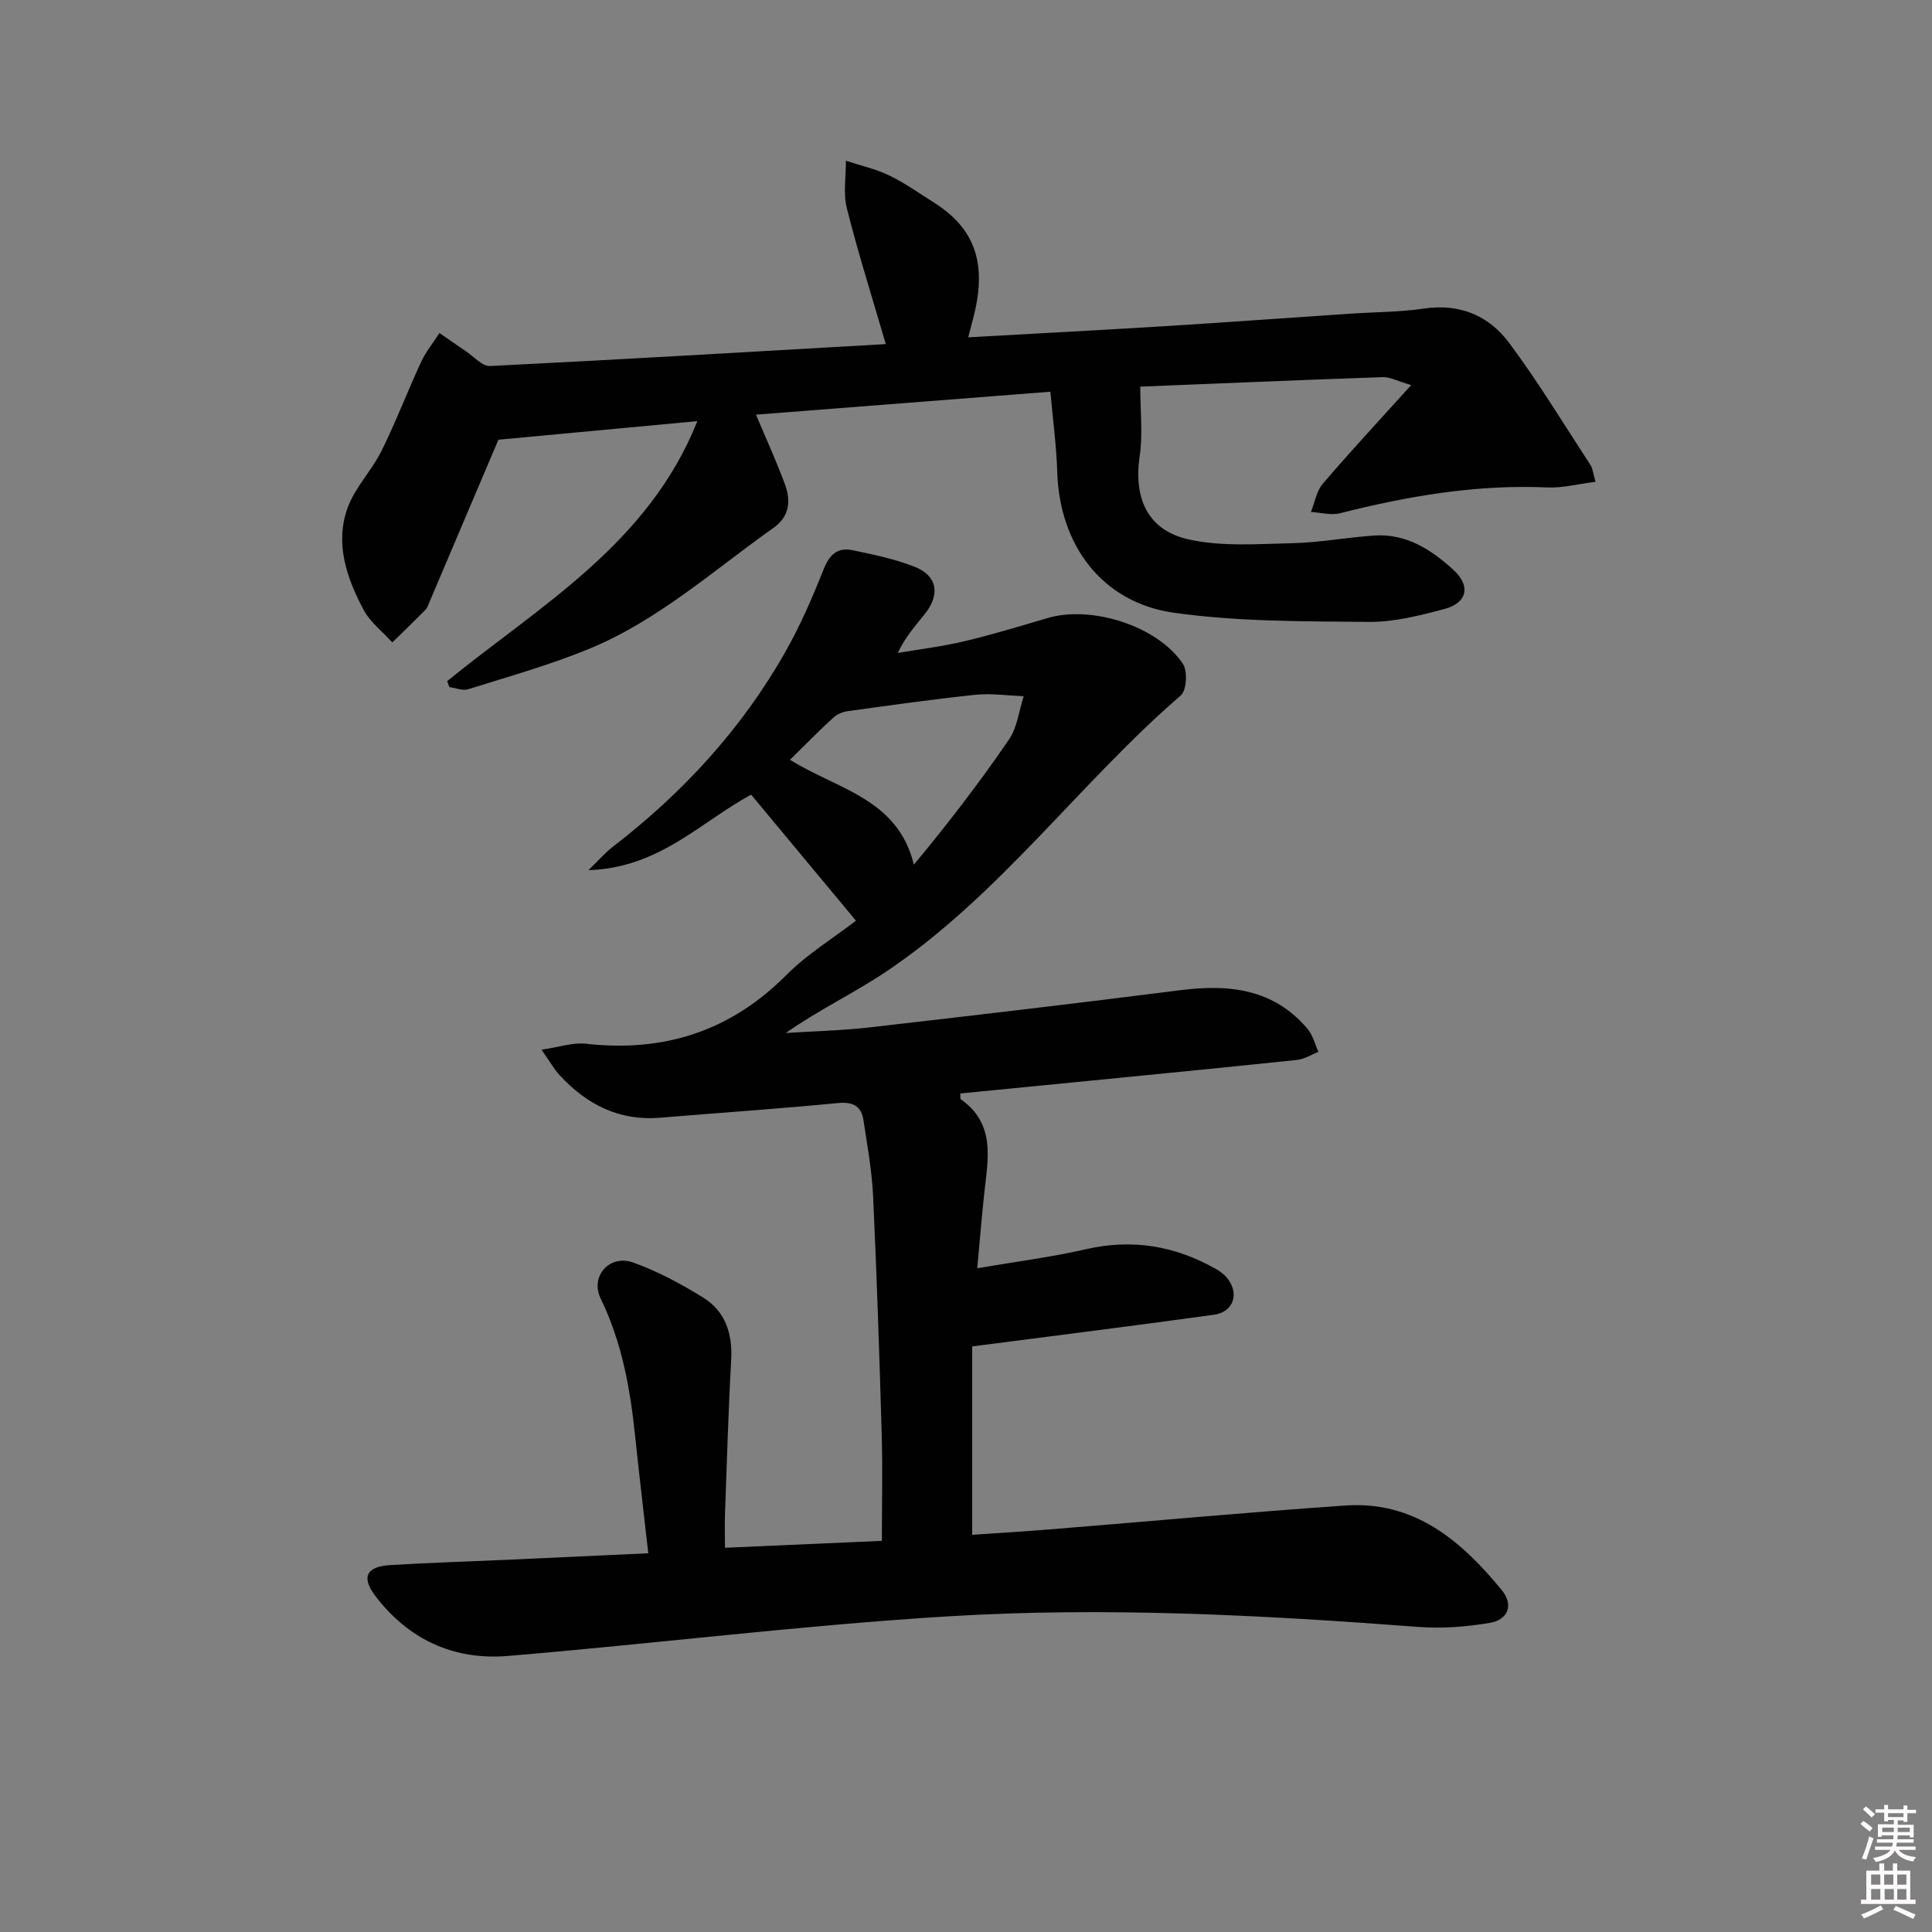 <svg enable-background="new 0 0 400 400" viewBox="0 0 400 400" xmlns="http://www.w3.org/2000/svg"><rect x="0" y="0" width="400" height="400" fill="#808080" stroke="none"/><path d="m385.2 377.6.6-.6c.6.4 1.3.9 1.9 1.5l-.6.7c-.8-.6-1.4-1.1-1.9-1.6zm.3 7.1c.6-1.4 1.1-2.9 1.5-4.5.3.1.6.3.9.4-.5 1.4-1 2.9-1.5 4.4l-.9-.2zm.2-10.1.6-.6c.7.5 1.3 1.1 1.9 1.6l-.7.7c-.6-.6-1.2-1.2-1.8-1.7zm8.4-.8h.8v.9h1.8v.7h-1.8v1.8h-.8v-.3h-1.2v.9h3.3v2.6h-.8v-.4h-2.5c0 .3 0 .6-.1.8h3.4v.7h-3.5c0 .3-.1.6-.1.8h4v.7h-3.5c.7.9 1.9 1.3 3.6 1.5-.2.2-.4.5-.6.9-1.9-.3-3.2-1.1-3.8-2.3-.5 1.1-1.8 2-3.9 2.4-.2-.3-.4-.5-.6-.8 1.9-.4 3.1-.9 3.6-1.7h-3.2v-.7h3.5c.1-.2.1-.5.2-.8h-3.3v-.7h3.4c0-.2 0-.5 0-.8h-2.4v.3h-.8v-2.6h3.3v-.9h-1.2v.3h-.8v-1.8h-1.8v-.7h1.8v-.9h.8v.9h3.2zm-4.4 5.5h2.4c0-.3 0-.6 0-.9h-2.4zm1.2-3.1h3.2v-.8h-3.2zm4.4 2.2h-2.4v.9h2.5v-.9z" fill="#fcfafa"/><path d="m389.2 385.8h.9v1.5h1.8v-1.5h.9v1.5h2.7v6h1.1v.9h-11.3v-.9h1.1v-6h2.7v-1.5zm.2 8.7.5.8c-1.2.6-2.5 1.3-4 1.9-.2-.3-.3-.6-.6-.8 1.6-.6 3-1.3 4.1-1.9zm-2-4.3h1.9v-2.1h-1.9zm0 3.1h1.9v-2.2h-1.9zm2.7-3.1h1.9v-2.1h-1.9zm.1 3.1h1.9v-2.2h-1.9zm2.3 1.3c1.4.6 2.7 1.2 4.1 1.8l-.5.9c-1.5-.7-2.8-1.4-4.1-1.9zm2.2-6.5h-1.9v2.1h1.9zm-1.9 5.2h1.9v-2.2h-1.9z" fill="#fcfafa"/><g fill="#010101"><path d="m150.1 320.45c11.2-.49 21.64-.95 32.48-1.43 0-7.46.17-14.71-.03-21.94-.47-16.46-1.02-32.92-1.78-49.37-.25-5.28-1.2-10.55-2-15.79-.45-2.94-2.18-3.85-5.33-3.54-12.24 1.19-24.51 2.01-36.76 3.03-8.5.71-15.22-2.74-20.81-8.8-1.17-1.27-2.03-2.83-3.75-5.28 3.74-.55 6.5-1.53 9.12-1.24 16.18 1.83 29.98-2.56 41.6-14.25 4.27-4.29 9.59-7.54 14.38-11.22-7.38-8.87-14.48-17.41-21.71-26.1-10.4 5.63-19.02 15.18-33.68 15.64 2.3-2.23 3.49-3.64 4.93-4.75 14.55-11.19 26.79-24.46 35.85-40.46 3.1-5.46 5.61-11.3 7.94-17.14 1.2-3.02 2.89-4.53 5.93-3.9 4.35.91 8.79 1.81 12.9 3.44 4.65 1.84 5.32 5.67 2.17 9.67-1.93 2.45-4.07 4.75-5.68 8.17 4.59-.79 9.24-1.34 13.77-2.42 5.8-1.38 11.53-3.12 17.25-4.81 9.12-2.69 22.8 1.64 28.03 9.5.99 1.5.76 5.47-.45 6.52-21.15 18.28-37.64 41.56-61.13 57.27-6.6 4.41-13.85 7.85-20.65 12.62 5.78-.37 11.6-.5 17.35-1.16 21.45-2.46 42.9-4.97 64.32-7.7 10.11-1.29 19.33-.3 26.36 8.01 1.09 1.29 1.51 3.15 2.24 4.75-1.45.58-2.87 1.51-4.37 1.67-15.37 1.62-30.74 3.11-46.12 4.63-7.88.78-15.76 1.55-23.66 2.32.05.62-.04 1.1.12 1.21 7.25 5.1 5.62 12.37 4.85 19.47-.52 4.74-.89 9.5-1.45 15.51 7.97-1.37 15.3-2.29 22.48-3.94 9.59-2.2 18.43-.72 26.86 4.05.86.48 1.72 1.09 2.34 1.83 2.65 3.2 1.45 7.1-2.66 7.68-16.25 2.26-32.54 4.28-50.07 6.56v39.01c5.16-.36 10.9-.7 16.63-1.17 20.21-1.63 40.41-3.51 60.64-4.9 14.3-.99 24.02 7.3 32.38 17.53 2.53 3.1 1.26 6.12-2.45 6.76-4.85.83-9.9 1.22-14.8.85-32.39-2.47-64.86-4.17-97.28-2.2-30.49 1.85-60.85 5.68-91.3 8.21-11.12.92-20.53-3.39-27.41-12.45-2.91-3.83-1.86-6.06 3.04-6.36 8.13-.5 16.28-.75 24.43-1.11 9.44-.43 18.88-.87 29.06-1.34-.94-8.37-1.9-16.38-2.74-24.41-1.02-9.78-2.73-19.3-7.11-28.3-2.26-4.64 1.84-9.22 6.68-7.5 5.07 1.8 9.93 4.42 14.52 7.26 4.62 2.86 6.12 7.49 5.81 12.95-.59 10.63-.89 21.28-1.28 31.92-.07 2.13 0 4.27 0 6.94zm13.46-163.15c9.75 6.12 22.29 7.98 25.65 21.71 7.13-8.56 13.65-17.08 19.7-25.92 1.71-2.5 2.06-5.94 3.03-8.95-3.34-.12-6.72-.63-10.01-.29-8.81.92-17.59 2.17-26.37 3.38-1.06.15-2.24.62-3.01 1.33-2.93 2.68-5.71 5.51-8.99 8.74z"/><path d="m92.58 141.02c19.25-15.66 41.66-28.38 51.8-53.83-14.58 1.36-28.23 2.64-41.19 3.85-4.75 11.19-9.47 22.31-14.2 33.43-.26.61-.46 1.32-.9 1.77-2.25 2.29-4.57 4.52-6.86 6.77-2.02-2.24-4.59-4.19-5.97-6.78-3.48-6.56-5.95-13.69-3.31-21.04 1.53-4.25 5.01-7.75 7.05-11.87 2.98-6 5.36-12.29 8.18-18.37.99-2.13 2.53-4.01 3.81-6 1.83 1.26 3.64 2.55 5.49 3.78 1.64 1.1 3.37 3.13 4.98 3.05 27.04-1.34 54.07-2.94 81.93-4.54-2.92-10.03-5.77-19.01-8.06-28.12-.78-3.1-.17-6.55-.2-9.84 3 .99 6.14 1.68 8.96 3.04 3.27 1.58 6.28 3.73 9.37 5.68 8.34 5.29 10.87 12.48 8.19 23.24-.35 1.4-.72 2.79-1.19 4.6 13.85-.78 27.28-1.48 40.7-2.31 12.77-.79 25.53-1.73 38.29-2.58 5.14-.35 10.33-.32 15.41-1.07 7.41-1.09 13.42 1.5 17.6 7.12 6.03 8.1 11.29 16.79 16.82 25.26.5.76.56 1.8 1.06 3.49-3.6.45-6.83 1.31-10.02 1.17-14.62-.65-28.79 1.77-42.87 5.34-1.87.47-4.02-.15-6.04-.26.8-1.97 1.15-4.32 2.46-5.85 5.68-6.64 11.64-13.05 18.3-20.42-2.89-.84-4.39-1.7-5.86-1.65-17.07.59-34.13 1.32-50.23 1.97 0 5.14.55 9.85-.12 14.38-1.27 8.61 1.55 15.31 10.06 17.23 6.91 1.56 14.37.96 21.58.8 5.62-.13 11.22-1.19 16.85-1.58 6.66-.47 11.85 2.89 16.48 7.12 3.61 3.31 2.89 6.82-1.9 8.09-5.11 1.36-10.44 2.72-15.66 2.67-13.44-.13-27.01-.03-40.27-1.89-14.93-2.09-23.74-13.99-24.21-29.15-.17-5.44-.91-10.87-1.42-16.62-20.71 1.61-40.88 3.18-60.95 4.75 2.12 5.06 4.27 9.71 6.02 14.5 1.22 3.33.92 6.59-2.35 8.9-12.47 8.83-23.97 19.24-38.3 25.12-8.1 3.32-16.59 5.7-24.96 8.33-1.14.36-2.59-.27-3.89-.44-.16-.41-.31-.83-.46-1.24z"/></g></svg>